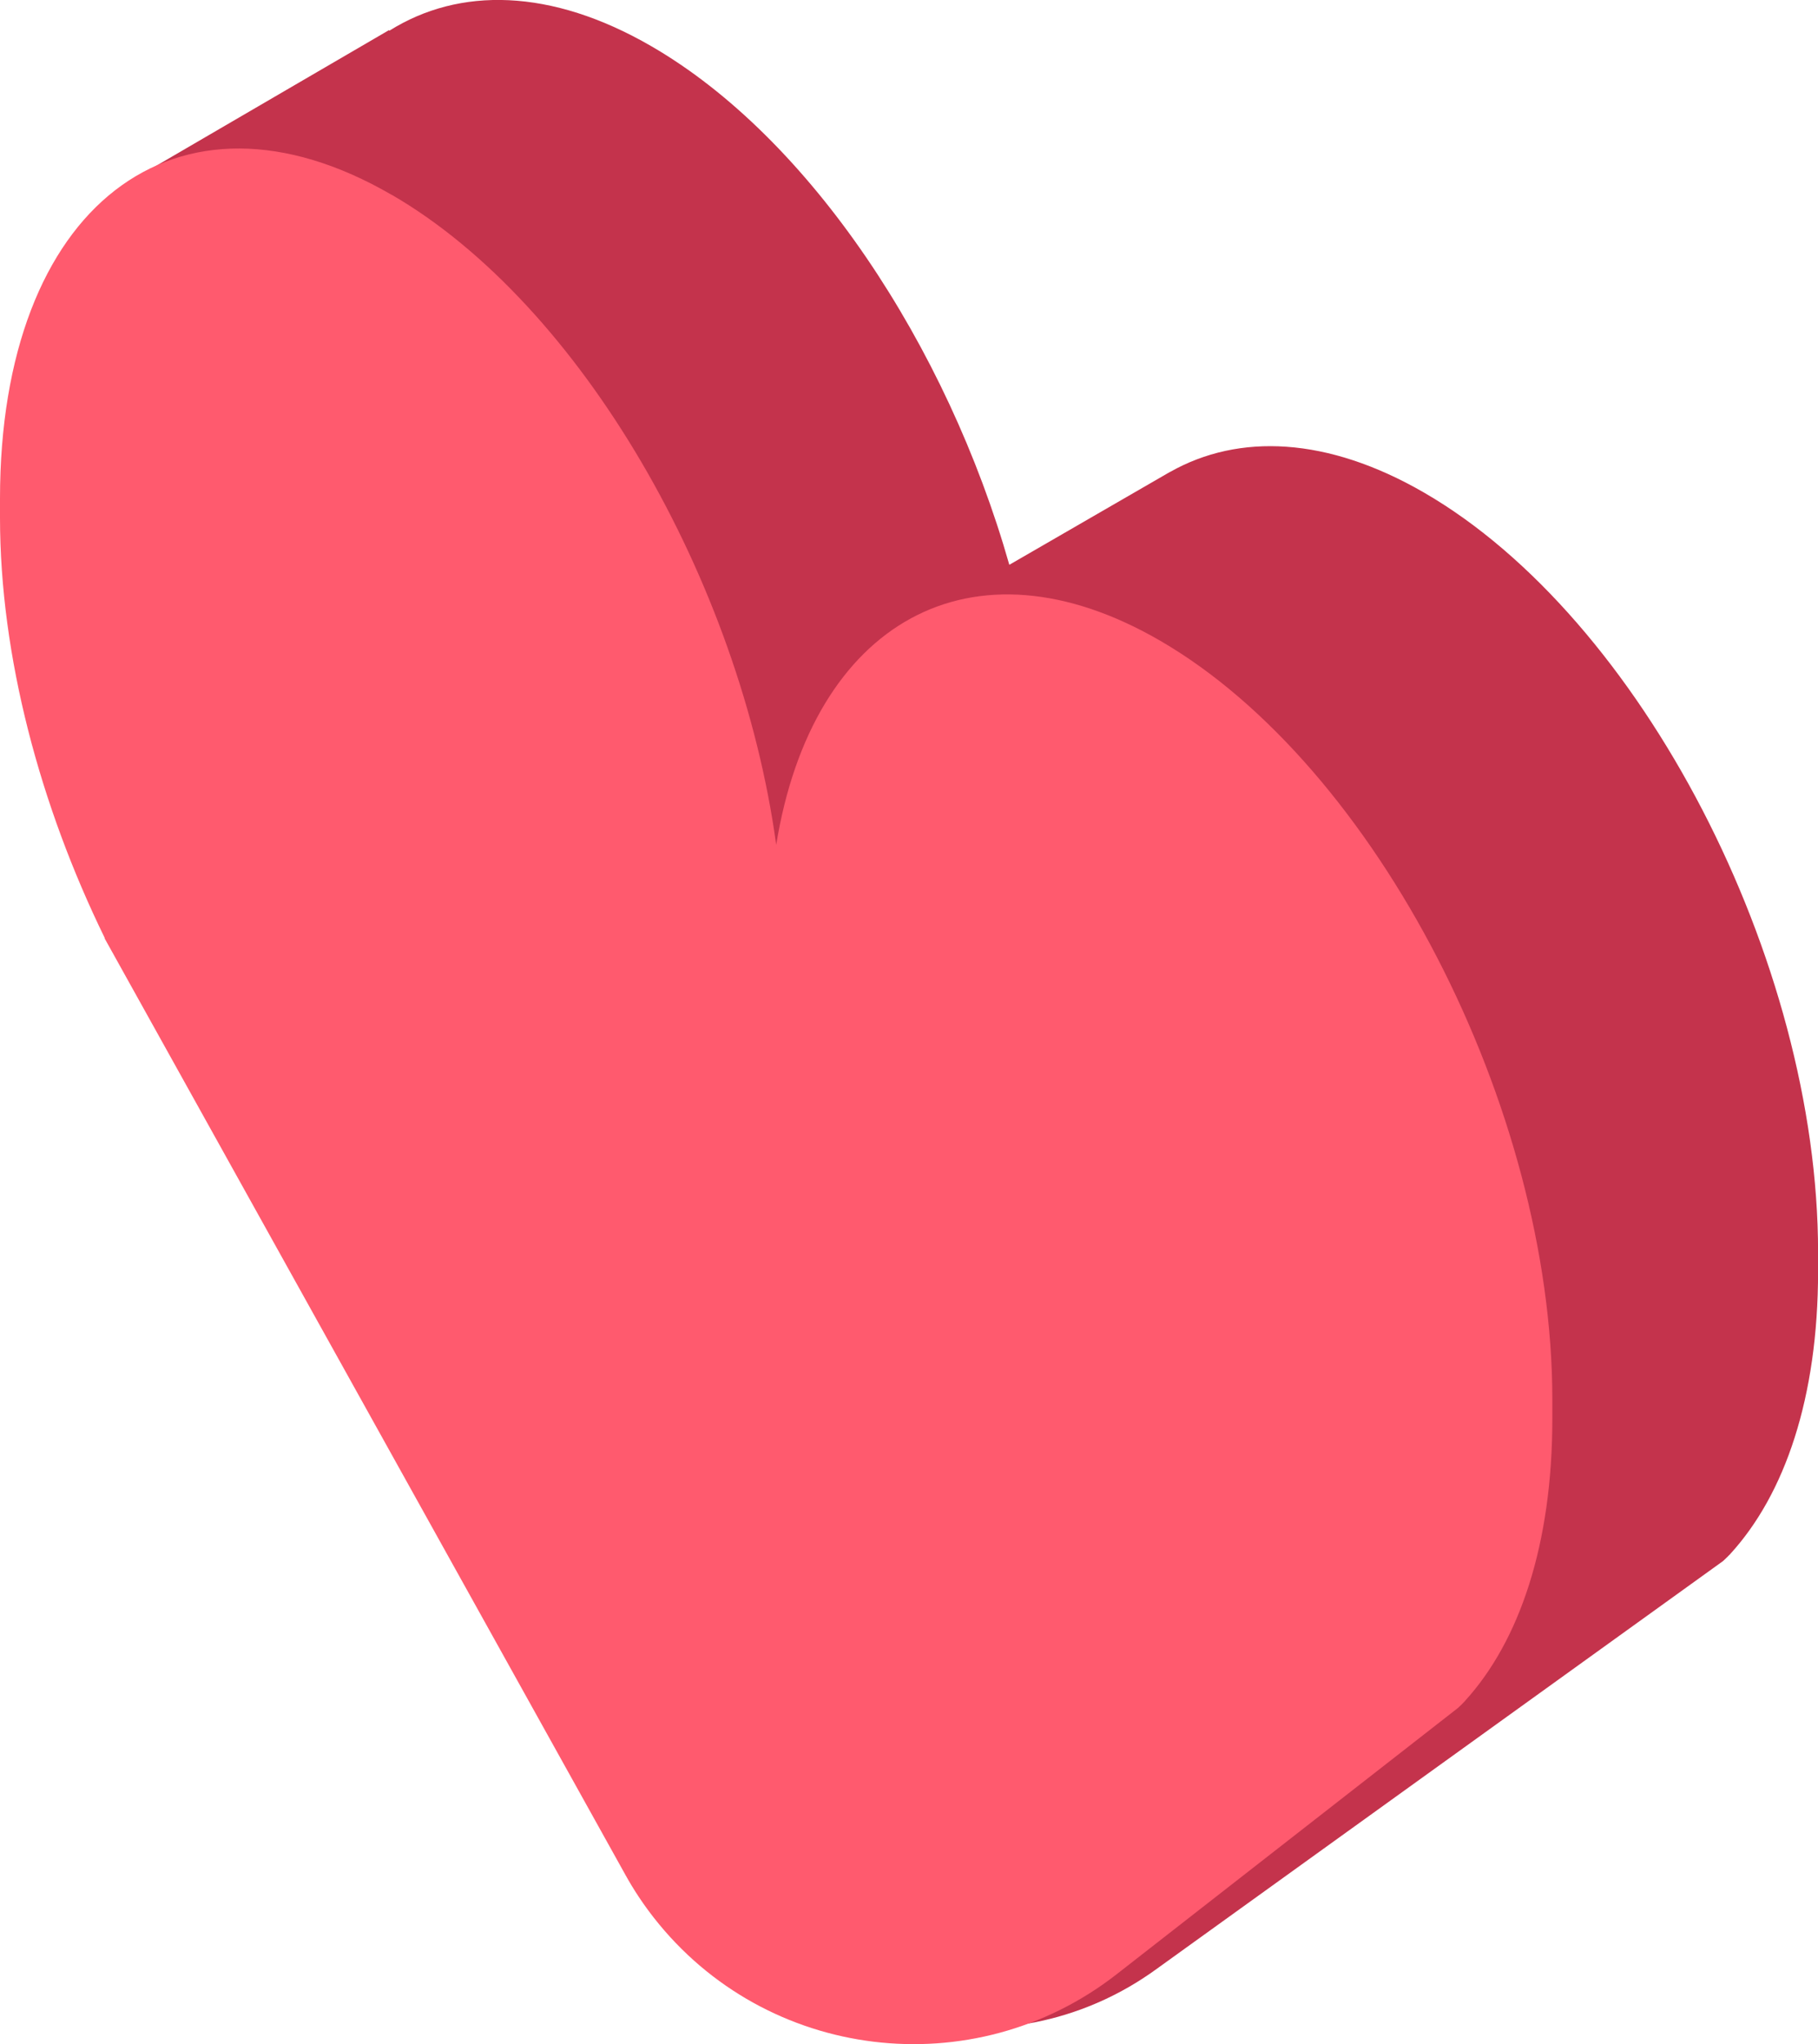 <?xml version="1.0" encoding="UTF-8"?> <svg xmlns="http://www.w3.org/2000/svg" id="Layer_2" data-name="Layer 2" viewBox="0 0 239.58 269.31"><defs><style> .cls-1 { fill: #c4334c; } .cls-1, .cls-2 { stroke-width: 0px; } .cls-2 { fill: #ff5a6e; } </style></defs><g id="Layer_4" data-name="Layer 4"><g id="Page-1"><g id="original"><path id="Path" class="cls-1" d="m89.81,239.12c1.3,4.03,3.23,7.83,5.71,11.26,13.13,18.16,38.52,22.25,56.72,9.15l74.83-53.87c.26-.26.53-.48.78-.76l.15-.14h-.01c7.23-7.88,11.6-20.65,11.6-37.26v-2.51c0-38.54-23.37-83.59-51.94-100.1-12.72-7.35-24.39-7.83-33.44-2.72h-.02s-21.18,12.24-21.18,12.24c-8.22-28.89-26.29-56.25-47.19-68.33-13.22-7.65-25.3-7.81-34.5-2.04l-.06-.07-31.63,18.43,70.2,216.72h0Z"></path><path id="Path-2" class="cls-2" d="m51.65,25.69C23.24,9.19,0,27.19,0,65.68v2.5c0,18.27,5.28,37.97,13.82,55.43l-.06-.03,68.65,123.41c1.1,1.99,2.36,3.88,3.76,5.67,14.78,18.86,42.07,22.19,60.97,7.45l45-35.1c.26-.26.53-.48.77-.76l.15-.14h-.02c7.19-7.87,11.53-20.62,11.53-37.21v-2.5c0-38.49-23.25-83.48-51.65-99.97-24.94-14.48-45.89-2.36-50.63,26.87-4.76-34.71-25.7-71.13-50.62-85.61h0Z"></path></g></g></g></svg> 